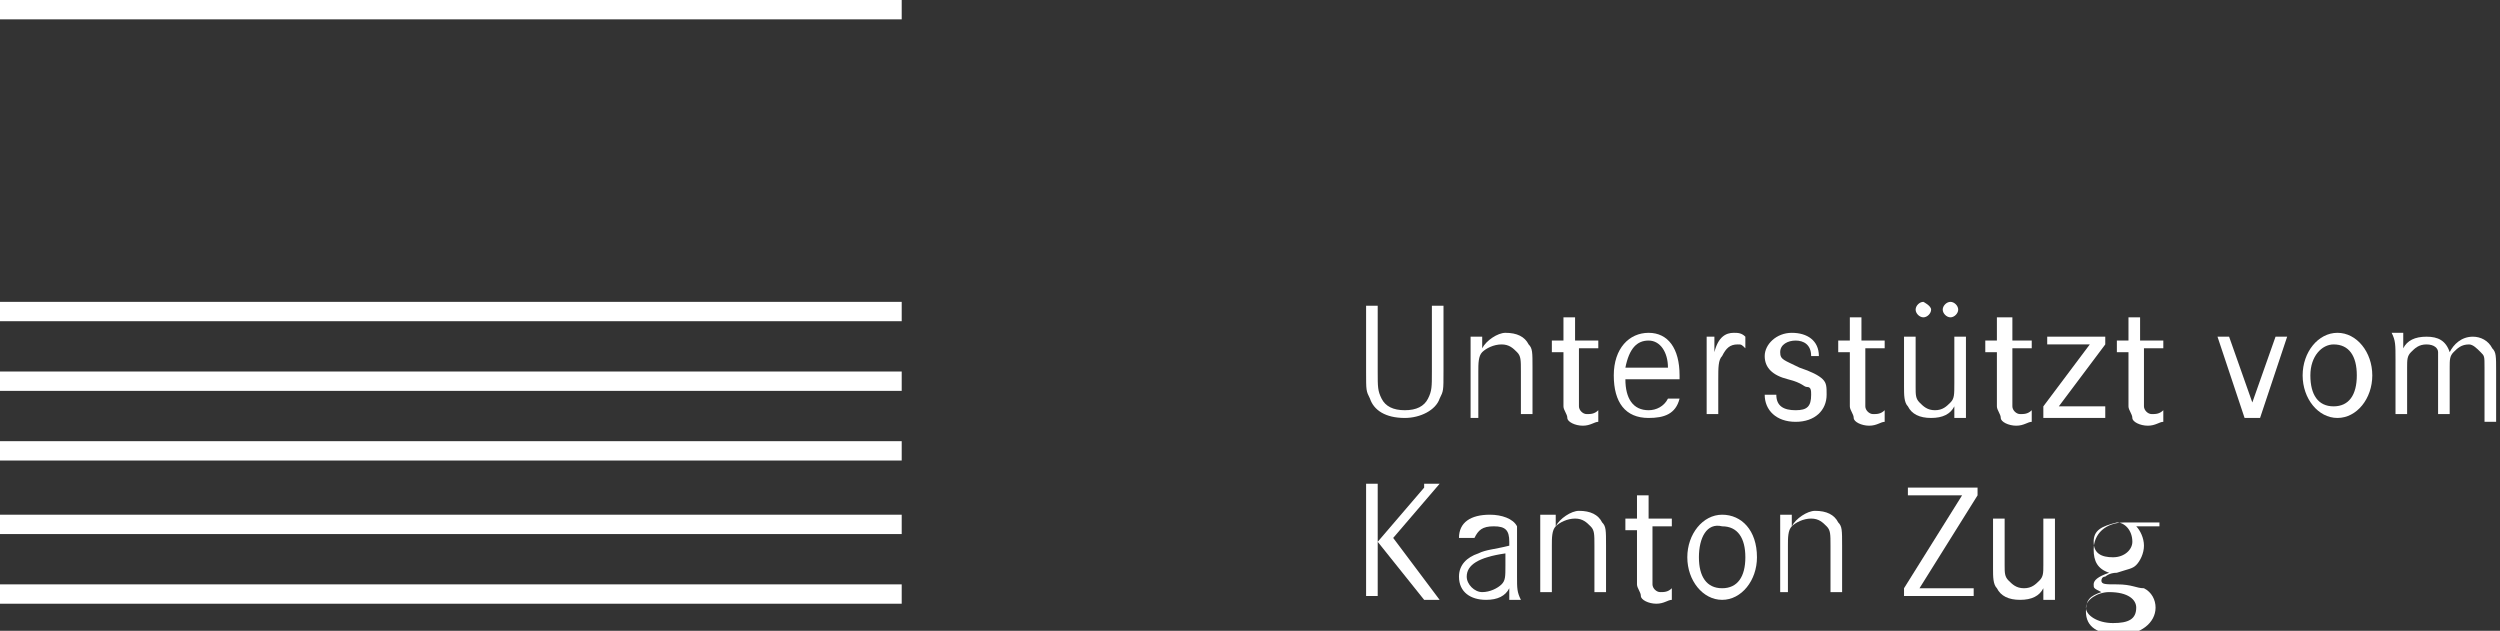 <?xml version="1.0" encoding="utf-8"?>
<!-- Generator: Adobe Illustrator 28.0.0, SVG Export Plug-In . SVG Version: 6.00 Build 0)  -->
<svg version="1.1" id="Ebene_2" xmlns="http://www.w3.org/2000/svg" xmlns:xlink="http://www.w3.org/1999/xlink" x="0px" y="0px"
	 viewBox="0 0 64.6 16.3" style="enable-background:new 0 0 64.6 16.3;" xml:space="preserve">
<rect x="0" y="0" width="64.6" height="16.3" fill="#333333" stroke="none"/>
<style type="text/css">
	.st0{clip-path:url(#SVGID_00000081625606988376321380000011434855020010981815_);fill:#FFFFFF;}
	.st1{fill:#FFFFFF;}
	.st2{clip-path:url(#SVGID_00000061466158926425078780000002961562242566128010_);fill:#FFFFFF;}
	.st3{clip-path:url(#SVGID_00000023993985625072174900000011146986516208971406_);fill:#FFFFFF;}
	.st4{clip-path:url(#SVGID_00000134964368989444867600000010405655645206935736_);fill:#FFFFFF;}
	.st5{clip-path:url(#SVGID_00000074430129235379847940000009337160335601934482_);fill:#FFFFFF;}
</style>
<g>
	<defs>
		<rect id="SVGID_1_" y="0" width="64.6" height="16.3"/>
	</defs>
	<clipPath id="SVGID_00000079445338897932046820000008164201436785083054_">
		<use xlink:href="#SVGID_1_"  style="overflow:visible;"/>
	</clipPath>
	<path style="clip-path:url(#SVGID_00000079445338897932046820000008164201436785083054_);fill:#FFFFFF;" d="M35.6,7.9v1.7
		c0,0.4,0,0.5,0.1,0.7c0.1,0.2,0.3,0.3,0.6,0.3c0.3,0,0.5-0.1,0.6-0.3C37,10.1,37,10,37,9.6V7.9h0.3v1.7c0,0.5,0,0.5-0.1,0.7
		c-0.1,0.3-0.5,0.5-0.9,0.5c-0.5,0-0.8-0.2-0.9-0.5c-0.1-0.2-0.1-0.2-0.1-0.7V7.9H35.6z"/>
	<path style="clip-path:url(#SVGID_00000079445338897932046820000008164201436785083054_);fill:#FFFFFF;" d="M38.3,8.7
		c0,0.1,0,0.2,0,0.3c0.1-0.2,0.4-0.4,0.6-0.4c0.3,0,0.5,0.1,0.6,0.3c0.1,0.1,0.1,0.2,0.1,0.6v1.2h-0.3V9.6c0-0.3,0-0.4-0.1-0.5
		c-0.1-0.1-0.2-0.2-0.4-0.2c-0.2,0-0.4,0.1-0.5,0.2c-0.1,0.1-0.1,0.3-0.1,0.5v1.2H38V9.4c0-0.5,0-0.5,0-0.7H38.3z"/>
	<path style="clip-path:url(#SVGID_00000079445338897932046820000008164201436785083054_);fill:#FFFFFF;" d="M41.3,8.7l0,0.3h-0.5
		l0,1.1c0,0.3,0,0.3,0,0.4c0,0.1,0.1,0.2,0.2,0.2c0.1,0,0.2,0,0.3-0.1l0,0.3c-0.1,0-0.2,0.1-0.4,0.1c-0.2,0-0.4-0.1-0.4-0.2
		c0-0.1-0.1-0.2-0.1-0.3c0-0.1,0-0.1,0-0.3l0-1.1h-0.3l0-0.3h0.3l0-0.6h0.3l0,0.6H41.3z"/>
	<path style="clip-path:url(#SVGID_00000079445338897932046820000008164201436785083054_);fill:#FFFFFF;" d="M43.1,9.5
		c0-0.4-0.2-0.7-0.5-0.7c-0.3,0-0.5,0.2-0.6,0.7H43.1z M42,9.8c0,0.5,0.2,0.8,0.6,0.8c0.2,0,0.4-0.1,0.5-0.3l0.3,0
		c-0.1,0.4-0.4,0.5-0.8,0.5c-0.6,0-0.9-0.4-0.9-1.1c0-0.7,0.4-1.1,0.9-1.1c0.5,0,0.8,0.4,0.8,1.1c0,0,0,0,0,0.1H42z"/>
	<path style="clip-path:url(#SVGID_00000079445338897932046820000008164201436785083054_);fill:#FFFFFF;" d="M44.3,8.7
		c0,0.1,0,0.2,0,0.3c0,0,0,0.1,0,0.1c0.1-0.4,0.3-0.5,0.5-0.5c0.1,0,0.2,0,0.3,0.1V9C45,8.9,45,8.9,44.9,8.9c-0.2,0-0.3,0.1-0.4,0.3
		c-0.1,0.1-0.1,0.3-0.1,0.6v0.9h-0.3V9.4c0-0.5,0-0.5,0-0.7H44.3z"/>
	<path style="clip-path:url(#SVGID_00000079445338897932046820000008164201436785083054_);fill:#FFFFFF;" d="M46.8,9.2
		c0-0.3-0.2-0.4-0.4-0.4c-0.2,0-0.4,0.1-0.4,0.3c0,0.2,0.1,0.2,0.5,0.4c0.3,0.1,0.5,0.2,0.6,0.3c0.1,0.1,0.1,0.2,0.1,0.4
		c0,0.4-0.3,0.7-0.8,0.7c-0.5,0-0.8-0.3-0.8-0.7h0.3c0,0.3,0.2,0.4,0.5,0.4c0.3,0,0.4-0.1,0.4-0.4c0-0.1,0-0.2-0.1-0.2
		c-0.1,0-0.1-0.1-0.5-0.2c-0.4-0.1-0.6-0.3-0.6-0.6c0-0.3,0.3-0.6,0.7-0.6c0.4,0,0.7,0.2,0.7,0.6H46.8z"/>
	<path style="clip-path:url(#SVGID_00000079445338897932046820000008164201436785083054_);fill:#FFFFFF;" d="M48.7,8.7l0,0.3h-0.5
		l0,1.1c0,0.3,0,0.3,0,0.4c0,0.1,0.1,0.2,0.2,0.2c0.1,0,0.2,0,0.3-0.1l0,0.3c-0.1,0-0.2,0.1-0.4,0.1c-0.2,0-0.4-0.1-0.4-0.2
		c0-0.1-0.1-0.2-0.1-0.3c0-0.1,0-0.1,0-0.3l0-1.1h-0.3l0-0.3h0.3l0-0.6h0.3l0,0.6H48.7z"/>
	<path style="clip-path:url(#SVGID_00000079445338897932046820000008164201436785083054_);fill:#FFFFFF;" d="M50.6,8
		c0,0.1-0.1,0.2-0.2,0.2c-0.1,0-0.2-0.1-0.2-0.2c0-0.1,0.1-0.2,0.2-0.2C50.5,7.8,50.6,7.9,50.6,8 M49.9,8c0,0.1-0.1,0.2-0.2,0.2
		c-0.1,0-0.2-0.1-0.2-0.2c0-0.1,0.1-0.2,0.2-0.2C49.7,7.8,49.9,7.9,49.9,8 M49.5,8.7v1.3c0,0.2,0,0.3,0.1,0.4
		c0.1,0.1,0.2,0.2,0.4,0.2c0.2,0,0.3-0.1,0.4-0.2c0.1-0.1,0.1-0.2,0.1-0.5V8.7h0.3v1.5c0,0.5,0,0.5,0,0.6h-0.3c0-0.1,0-0.2,0-0.3
		c-0.1,0.2-0.3,0.3-0.6,0.3c-0.3,0-0.5-0.1-0.6-0.3c-0.1-0.1-0.1-0.3-0.1-0.5V8.7H49.5z"/>
	<path style="clip-path:url(#SVGID_00000079445338897932046820000008164201436785083054_);fill:#FFFFFF;" d="M52.5,8.7l0,0.3H52
		l0,1.1c0,0.3,0,0.3,0,0.4c0,0.1,0.1,0.2,0.2,0.2c0.1,0,0.2,0,0.3-0.1l0,0.3c-0.1,0-0.2,0.1-0.4,0.1c-0.2,0-0.4-0.1-0.4-0.2
		c0-0.1-0.1-0.2-0.1-0.3c0-0.1,0-0.1,0-0.3l0-1.1h-0.3l0-0.3h0.3l0-0.6H52l0,0.6H52.5z"/>
</g>
<polygon class="st1" points="54.4,8.7 54.4,8.9 53.2,10.5 54.4,10.5 54.4,10.8 52.8,10.8 52.8,10.5 54,8.9 52.9,8.9 52.9,8.7 "/>
<g>
	<defs>
		<rect id="SVGID_00000158723019350977095380000000728872946576418488_" y="0" width="64.6" height="16.3"/>
	</defs>
	<clipPath id="SVGID_00000140700093056051599090000017881293081863532944_">
		<use xlink:href="#SVGID_00000158723019350977095380000000728872946576418488_"  style="overflow:visible;"/>
	</clipPath>
	<path style="clip-path:url(#SVGID_00000140700093056051599090000017881293081863532944_);fill:#FFFFFF;" d="M55.9,8.7l0,0.3h-0.5
		l0,1.1c0,0.3,0,0.3,0,0.4c0,0.1,0.1,0.2,0.2,0.2c0.1,0,0.2,0,0.3-0.1l0,0.3c-0.1,0-0.2,0.1-0.4,0.1c-0.2,0-0.4-0.1-0.4-0.2
		c0-0.1-0.1-0.2-0.1-0.3c0-0.1,0-0.1,0-0.3l0-1.1h-0.3l0-0.3h0.3l0-0.6h0.3l0,0.6H55.9z"/>
</g>
<polygon class="st1" points="57.6,8.7 58.2,10.4 58.8,8.7 59.1,8.7 58.4,10.8 58,10.8 57.3,8.7 "/>
<g>
	<defs>
		<rect id="SVGID_00000035492128203301441810000008434718410307934370_" y="0" width="64.6" height="16.3"/>
	</defs>
	<clipPath id="SVGID_00000156575583370783700580000012828992890135978888_">
		<use xlink:href="#SVGID_00000035492128203301441810000008434718410307934370_"  style="overflow:visible;"/>
	</clipPath>
	<path style="clip-path:url(#SVGID_00000156575583370783700580000012828992890135978888_);fill:#FFFFFF;" d="M59.7,9.7
		c0,0.5,0.2,0.8,0.6,0.8c0.4,0,0.6-0.3,0.6-0.8c0-0.5-0.2-0.8-0.6-0.8C60,8.9,59.7,9.2,59.7,9.7 M61.3,9.7c0,0.6-0.4,1.1-0.9,1.1
		c-0.5,0-0.9-0.5-0.9-1.1c0-0.6,0.4-1.1,0.9-1.1C60.9,8.6,61.3,9.1,61.3,9.7"/>
	<path style="clip-path:url(#SVGID_00000156575583370783700580000012828992890135978888_);fill:#FFFFFF;" d="M62.1,8.7
		c0,0.1,0,0.2,0,0.3c0.1-0.2,0.3-0.3,0.6-0.3c0.3,0,0.5,0.1,0.6,0.4c0.1-0.2,0.3-0.4,0.6-0.4c0.2,0,0.4,0.1,0.5,0.3
		c0.1,0.1,0.1,0.2,0.1,0.6v1.3h-0.3V9.5c0-0.3,0-0.3-0.1-0.4c-0.1-0.1-0.2-0.2-0.3-0.2c-0.2,0-0.3,0.1-0.4,0.2
		c-0.1,0.1-0.1,0.2-0.1,0.4v1.2h-0.3V9.5c0-0.3,0-0.4,0-0.4C63,9,62.9,8.9,62.7,8.9c-0.2,0-0.3,0.1-0.4,0.2
		c-0.1,0.1-0.1,0.2-0.1,0.4v1.2h-0.3V9.3c0-0.4,0-0.5-0.1-0.7H62.1z"/>
</g>
<path class="st1" d="M35.3,15.4h0.3v-2.9h-0.3V15.4z M36.8,12.6l-1.2,1.4l1.2,1.5h0.4L36,13.9l1.2-1.4H36.8z"/>
<g>
	<defs>
		<rect id="SVGID_00000132059104956966311990000017341088493628077194_" y="0" width="64.6" height="16.3"/>
	</defs>
	<clipPath id="SVGID_00000166660835926665295560000005671521454139079818_">
		<use xlink:href="#SVGID_00000132059104956966311990000017341088493628077194_"  style="overflow:visible;"/>
	</clipPath>
	<path style="clip-path:url(#SVGID_00000166660835926665295560000005671521454139079818_);fill:#FFFFFF;" d="M38.9,14.3
		c-0.7,0.1-1,0.3-1,0.6c0,0.2,0.2,0.4,0.4,0.4c0.2,0,0.4-0.1,0.5-0.2c0.1-0.1,0.1-0.2,0.1-0.5V14.3z M37.7,13.9
		c0-0.4,0.3-0.6,0.8-0.6c0.3,0,0.6,0.1,0.7,0.3c0,0.1,0,0.2,0,0.5v0.8c0,0.3,0,0.4,0.1,0.6h-0.3c0-0.1,0-0.1,0-0.3
		c-0.1,0.2-0.3,0.3-0.6,0.3c-0.4,0-0.7-0.2-0.7-0.6c0-0.3,0.2-0.5,0.5-0.6c0.2-0.1,0.4-0.1,0.8-0.2V14c0-0.3-0.1-0.4-0.4-0.4
		c-0.3,0-0.4,0.1-0.5,0.3H37.7z"/>
	<path style="clip-path:url(#SVGID_00000166660835926665295560000005671521454139079818_);fill:#FFFFFF;" d="M40.2,13.3
		c0,0.1,0,0.2,0,0.3c0.1-0.2,0.4-0.4,0.6-0.4c0.3,0,0.5,0.1,0.6,0.3c0.1,0.1,0.1,0.2,0.1,0.6v1.2h-0.3v-1.2c0-0.3,0-0.4-0.1-0.5
		c-0.1-0.1-0.2-0.2-0.4-0.2c-0.2,0-0.4,0.1-0.5,0.2c-0.1,0.1-0.1,0.3-0.1,0.5v1.2h-0.3V14c0-0.5,0-0.5,0-0.7H40.2z"/>
	<path style="clip-path:url(#SVGID_00000166660835926665295560000005671521454139079818_);fill:#FFFFFF;" d="M43.2,13.3l0,0.3h-0.5
		l0,1.1c0,0.3,0,0.3,0,0.4c0,0.1,0.1,0.2,0.2,0.2c0.1,0,0.2,0,0.3-0.1l0,0.3c-0.1,0-0.2,0.1-0.4,0.1c-0.2,0-0.4-0.1-0.4-0.2
		c0-0.1-0.1-0.2-0.1-0.3c0-0.1,0-0.1,0-0.3l0-1.1h-0.3l0-0.3h0.3l0-0.6h0.3l0,0.6H43.2z"/>
	<path style="clip-path:url(#SVGID_00000166660835926665295560000005671521454139079818_);fill:#FFFFFF;" d="M43.9,14.4
		c0,0.5,0.2,0.8,0.6,0.8c0.4,0,0.6-0.3,0.6-0.8c0-0.5-0.2-0.8-0.6-0.8C44.1,13.5,43.9,13.9,43.9,14.4 M45.4,14.4
		c0,0.6-0.4,1.1-0.9,1.1c-0.5,0-0.9-0.5-0.9-1.1c0-0.6,0.4-1.1,0.9-1.1C45,13.3,45.4,13.7,45.4,14.4"/>
	<path style="clip-path:url(#SVGID_00000166660835926665295560000005671521454139079818_);fill:#FFFFFF;" d="M46.3,13.3
		c0,0.1,0,0.2,0,0.3c0.1-0.2,0.4-0.4,0.6-0.4c0.3,0,0.5,0.1,0.6,0.3c0.1,0.1,0.1,0.2,0.1,0.6v1.2h-0.3v-1.2c0-0.3,0-0.4-0.1-0.5
		c-0.1-0.1-0.2-0.2-0.4-0.2c-0.2,0-0.4,0.1-0.5,0.2c-0.1,0.1-0.1,0.3-0.1,0.5v1.2H46V14c0-0.5,0-0.5,0-0.7H46.3z"/>
</g>
<polygon class="st1" points="49.3,12.6 49.3,12.8 50.7,12.8 49.2,15.2 49.2,15.4 51,15.4 51,15.2 49.6,15.2 51.1,12.8 51.1,12.6 "/>
<g>
	<defs>
		<rect id="SVGID_00000096750040699434393180000003249623691109061021_" y="0" width="64.6" height="16.3"/>
	</defs>
	<clipPath id="SVGID_00000031896452038750318150000001393732201290684082_">
		<use xlink:href="#SVGID_00000096750040699434393180000003249623691109061021_"  style="overflow:visible;"/>
	</clipPath>
	<path style="clip-path:url(#SVGID_00000031896452038750318150000001393732201290684082_);fill:#FFFFFF;" d="M51.8,13.3v1.3
		c0,0.2,0,0.3,0.1,0.4c0.1,0.1,0.2,0.2,0.4,0.2c0.2,0,0.3-0.1,0.4-0.2c0.1-0.1,0.1-0.2,0.1-0.4v-1.2h0.3v1.5c0,0.5,0,0.5,0,0.6h-0.3
		c0-0.1,0-0.2,0-0.3c-0.1,0.2-0.3,0.3-0.6,0.3c-0.3,0-0.5-0.1-0.6-0.3c-0.1-0.1-0.1-0.3-0.1-0.5v-1.3H51.8z"/>
	<path style="clip-path:url(#SVGID_00000031896452038750318150000001393732201290684082_);fill:#FFFFFF;" d="M54.1,14
		c0,0.3,0.2,0.4,0.5,0.4c0.3,0,0.5-0.2,0.5-0.4c0-0.3-0.2-0.5-0.4-0.5C54.3,13.6,54.1,13.7,54.1,14 M53.9,15.7
		c0,0.2,0.3,0.4,0.7,0.4c0.4,0,0.6-0.1,0.6-0.4c0-0.2-0.2-0.4-0.7-0.4C54.2,15.3,53.9,15.5,53.9,15.7 M55.6,13.6l-0.4,0
		c0.1,0.1,0.2,0.3,0.2,0.5c0,0.2-0.1,0.4-0.2,0.5c-0.1,0.1-0.2,0.1-0.5,0.2c-0.2,0-0.3,0.1-0.3,0.1c-0.1,0-0.1,0.1-0.1,0.1
		c0,0.1,0.1,0.1,0.4,0.1c0.4,0,0.5,0.1,0.7,0.1c0.2,0.1,0.3,0.3,0.3,0.5c0,0.4-0.4,0.7-0.9,0.7c-0.6,0-0.9-0.2-0.9-0.6
		c0-0.3,0.1-0.4,0.4-0.5c-0.2-0.1-0.2-0.1-0.2-0.2c0-0.1,0.1-0.2,0.4-0.3c-0.3-0.1-0.4-0.3-0.4-0.6c0-0.4,0.3-0.7,0.8-0.7
		c0.1,0,0.2,0,0.3,0l0.6,0V13.6z"/>
</g>
<rect class="st1" width="23.3" height="0.5"/>
<rect y="7.8" class="st1" width="23.3" height="0.5"/>
<rect y="9.6" class="st1" width="23.3" height="0.5"/>
<rect y="11.4" class="st1" width="23.3" height="0.5"/>
<rect y="13.3" class="st1" width="23.3" height="0.5"/>
<rect y="15.1" class="st1" width="23.3" height="0.5"/>
</svg>
